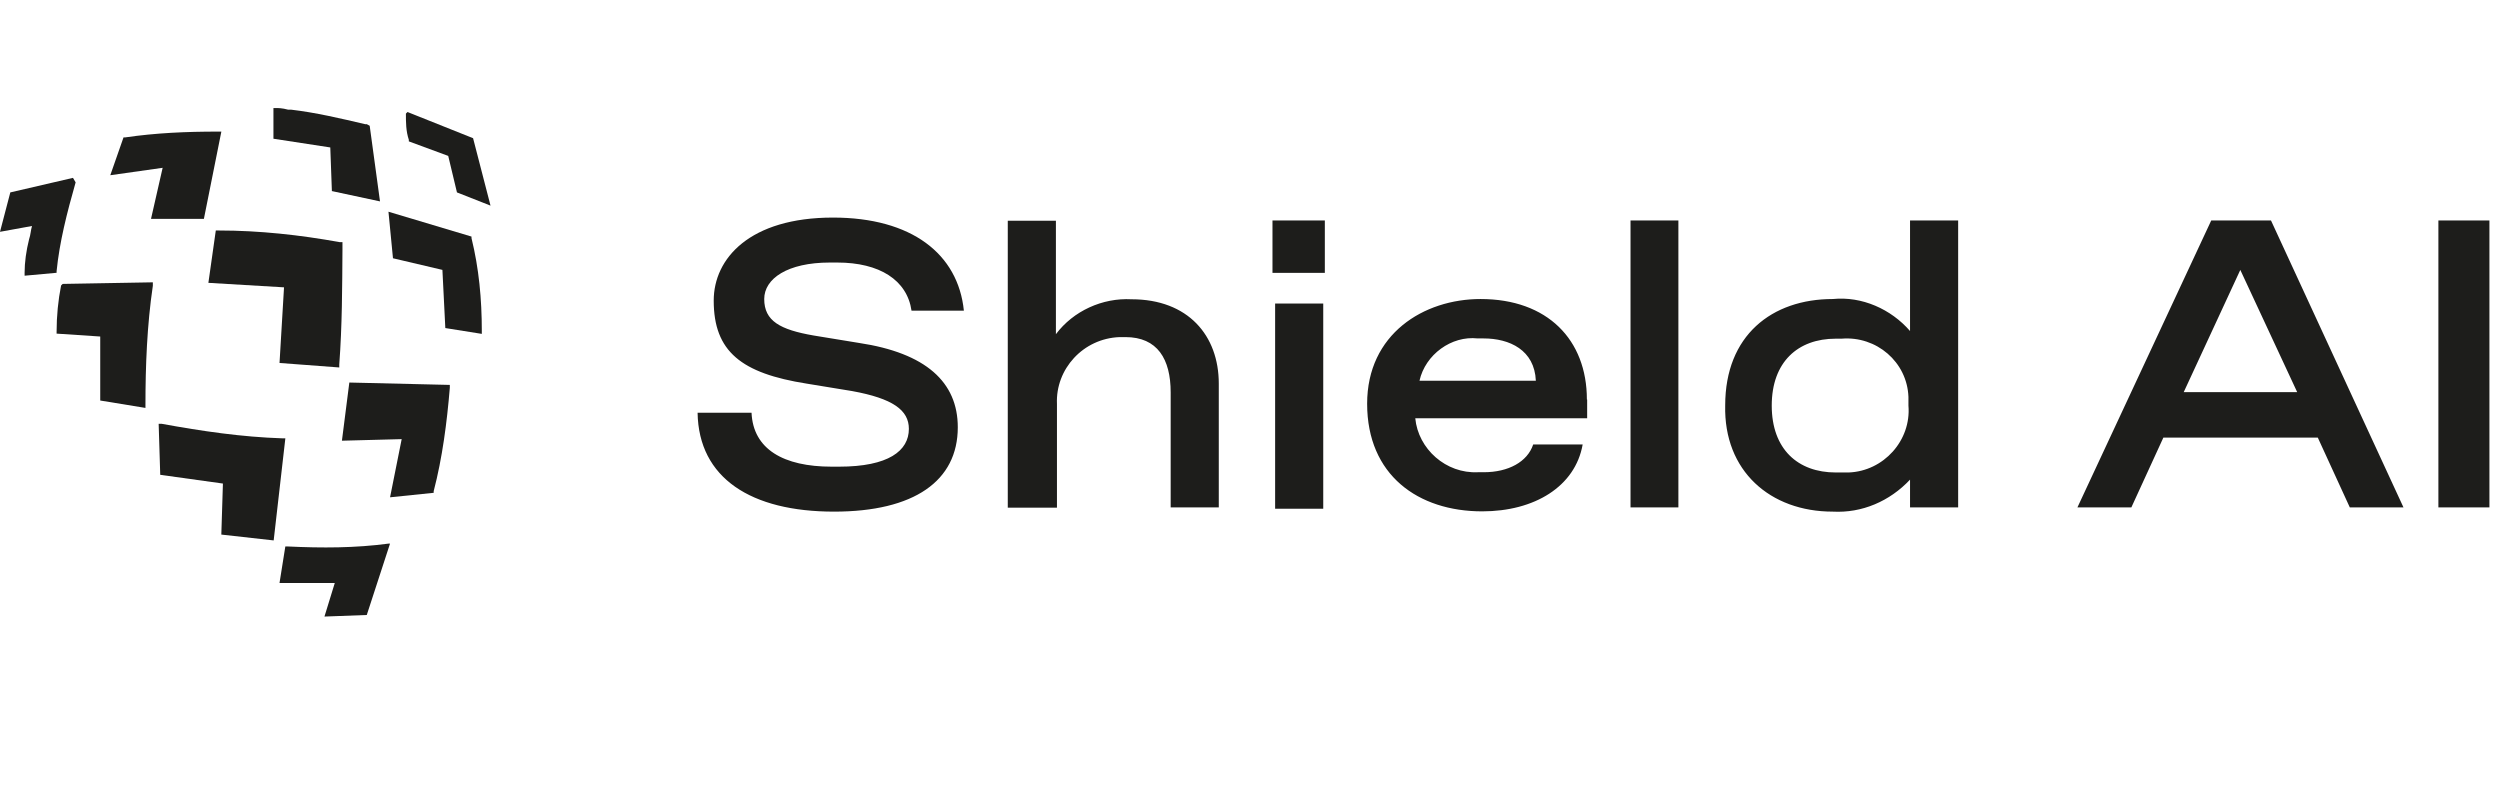 <svg width="138" height="44" viewBox="0 0 138 44" fill="none" xmlns="http://www.w3.org/2000/svg">
<path d="M46.039 28.242C50.462 28.242 52.87 26.549 52.87 23.585C52.87 21.089 51.104 19.484 47.411 18.929L44.915 18.52C43.061 18.199 42.185 17.717 42.185 16.506C42.185 15.382 43.47 14.492 45.805 14.492H46.214C48.55 14.492 50.068 15.455 50.316 17.148H53.206C52.885 14.01 50.316 12.01 45.98 12.01C41.397 12.01 39.397 14.258 39.397 16.593C39.397 19.411 40.93 20.608 44.535 21.177L47.032 21.586C49.279 21.994 50.17 22.637 50.17 23.673C50.17 24.884 49.046 25.76 46.316 25.76H45.907C43.251 25.76 41.572 24.797 41.485 22.783H38.507C38.565 26.403 41.47 28.242 46.039 28.242ZM58.344 28.008V22.301C58.257 20.374 59.789 18.681 61.804 18.608H62.125C63.891 18.608 64.621 19.819 64.621 21.659V28.008H67.277V21.177C67.277 18.52 65.584 16.52 62.46 16.52C60.855 16.433 59.249 17.163 58.286 18.447V12.185H55.629V28.023H58.344V28.008ZM73.131 15.061V12.171H70.241V15.061H73.131ZM73.043 28.008V16.754H70.387V28.081H73.043V28.008ZM87.596 22.053C87.596 18.754 85.421 16.506 81.728 16.506C78.59 16.506 75.466 18.433 75.466 22.286C75.466 26.227 78.284 28.227 81.816 28.227C84.706 28.227 86.954 26.855 87.363 24.534H84.633C84.312 25.498 83.261 26.067 81.903 26.067H81.582C79.816 26.154 78.284 24.782 78.123 23.089H87.611V22.053H87.596ZM78.356 21.016C78.678 19.571 80.123 18.52 81.568 18.681H81.889C83.334 18.681 84.706 19.323 84.779 21.016H78.356ZM92.647 28.008V12.171H90.005V28.008H92.647ZM101.172 28.242C102.777 28.329 104.31 27.672 105.434 26.476V28.008H108.09V12.171H105.434V18.272C104.383 17.061 102.777 16.345 101.172 16.506C97.8 16.506 95.231 18.52 95.231 22.374C95.143 25.994 97.712 28.242 101.172 28.242ZM101.332 26.081C99.245 26.081 97.8 24.797 97.8 22.388C97.8 19.98 99.245 18.695 101.332 18.695H101.653C103.58 18.535 105.273 19.98 105.346 21.907C105.346 22.067 105.346 22.228 105.346 22.388C105.507 24.315 103.974 26.009 102.047 26.081C101.887 26.081 101.726 26.081 101.566 26.081C101.58 26.081 101.332 26.081 101.332 26.081ZM132.672 28.008L125.359 12.171H122.06L114.674 28.008H117.651L119.418 24.155H127.942L129.709 28.008H132.672ZM123.665 14.9L126.804 21.644H120.542L123.665 14.9ZM137.416 28.008V12.171H134.599V28.008H137.416Z" fill="#1D1D1B"/>
<path d="M20.976 11.117L18.32 10.548L18.232 8.139L15.094 7.658V5.964H15.254C15.342 5.964 15.575 5.964 15.897 6.052H16.057C17.429 6.213 18.787 6.534 20.159 6.855H20.247L20.407 6.942L20.976 11.117Z" fill="#1D1D1B"/>
<path d="M18.728 20.123V20.284L15.43 20.036L15.678 15.861L11.503 15.613L11.912 12.723H12.072C14.32 12.723 16.568 12.971 18.743 13.365H18.904V13.774C18.889 15.861 18.889 17.948 18.728 20.123Z" fill="#1D1D1B"/>
<path d="M15.75 24.211L15.107 29.831L12.217 29.509L12.305 26.692L8.845 26.21L8.758 23.393H8.918C11.166 23.802 13.341 24.123 15.589 24.196H15.75V24.211Z" fill="#1D1D1B"/>
<path d="M24.83 21.247V21.408C24.669 23.335 24.421 25.262 23.939 27.115V27.203L21.531 27.451L22.173 24.24L18.874 24.327L19.283 21.116L24.83 21.247Z" fill="#1D1D1B"/>
<path d="M8.437 15.774C8.116 17.949 8.029 20.197 8.029 22.357V22.517L5.533 22.109V18.576L3.124 18.416V18.328C3.124 17.438 3.212 16.562 3.372 15.759L3.46 15.672L8.437 15.584V15.774Z" fill="#1D1D1B"/>
<path d="M12.219 7.264L11.255 12.081H11.095C11.007 12.081 10.934 12.081 10.847 12.081H10.277C9.956 12.081 9.635 12.081 9.314 12.081C9.153 12.081 8.993 12.081 8.832 12.081C8.745 12.081 8.672 12.081 8.584 12.081H8.336L8.978 9.263L6.088 9.672L6.818 7.585H6.905C8.599 7.337 10.277 7.264 12.043 7.264H12.219Z" fill="#1D1D1B"/>
<path d="M26.596 18.27V18.43L24.582 18.109L24.421 14.898L21.692 14.256L21.443 11.687L26.027 13.059V13.146C26.436 14.81 26.596 16.503 26.596 18.27Z" fill="#1D1D1B"/>
<path d="M21.53 30.006L20.246 33.947L17.91 34.034L18.48 32.181H15.429L15.75 30.166H15.91C17.764 30.254 19.603 30.254 21.457 30.006H21.53Z" fill="#1D1D1B"/>
<path d="M4.175 10.066C3.693 11.759 3.284 13.365 3.124 14.971V15.058L1.358 15.219V15.058C1.358 14.489 1.445 13.847 1.606 13.205C1.693 12.957 1.693 12.723 1.766 12.475L0 12.796L0.569 10.621L4.029 9.818L4.175 10.066Z" fill="#1D1D1B"/>
<path d="M27.077 11.351L25.224 10.621L24.742 8.606L22.567 7.804V7.716C22.406 7.234 22.406 6.753 22.406 6.271L22.494 6.183L26.114 7.628L27.077 11.351Z" fill="#1D1D1B"/>
</svg>
